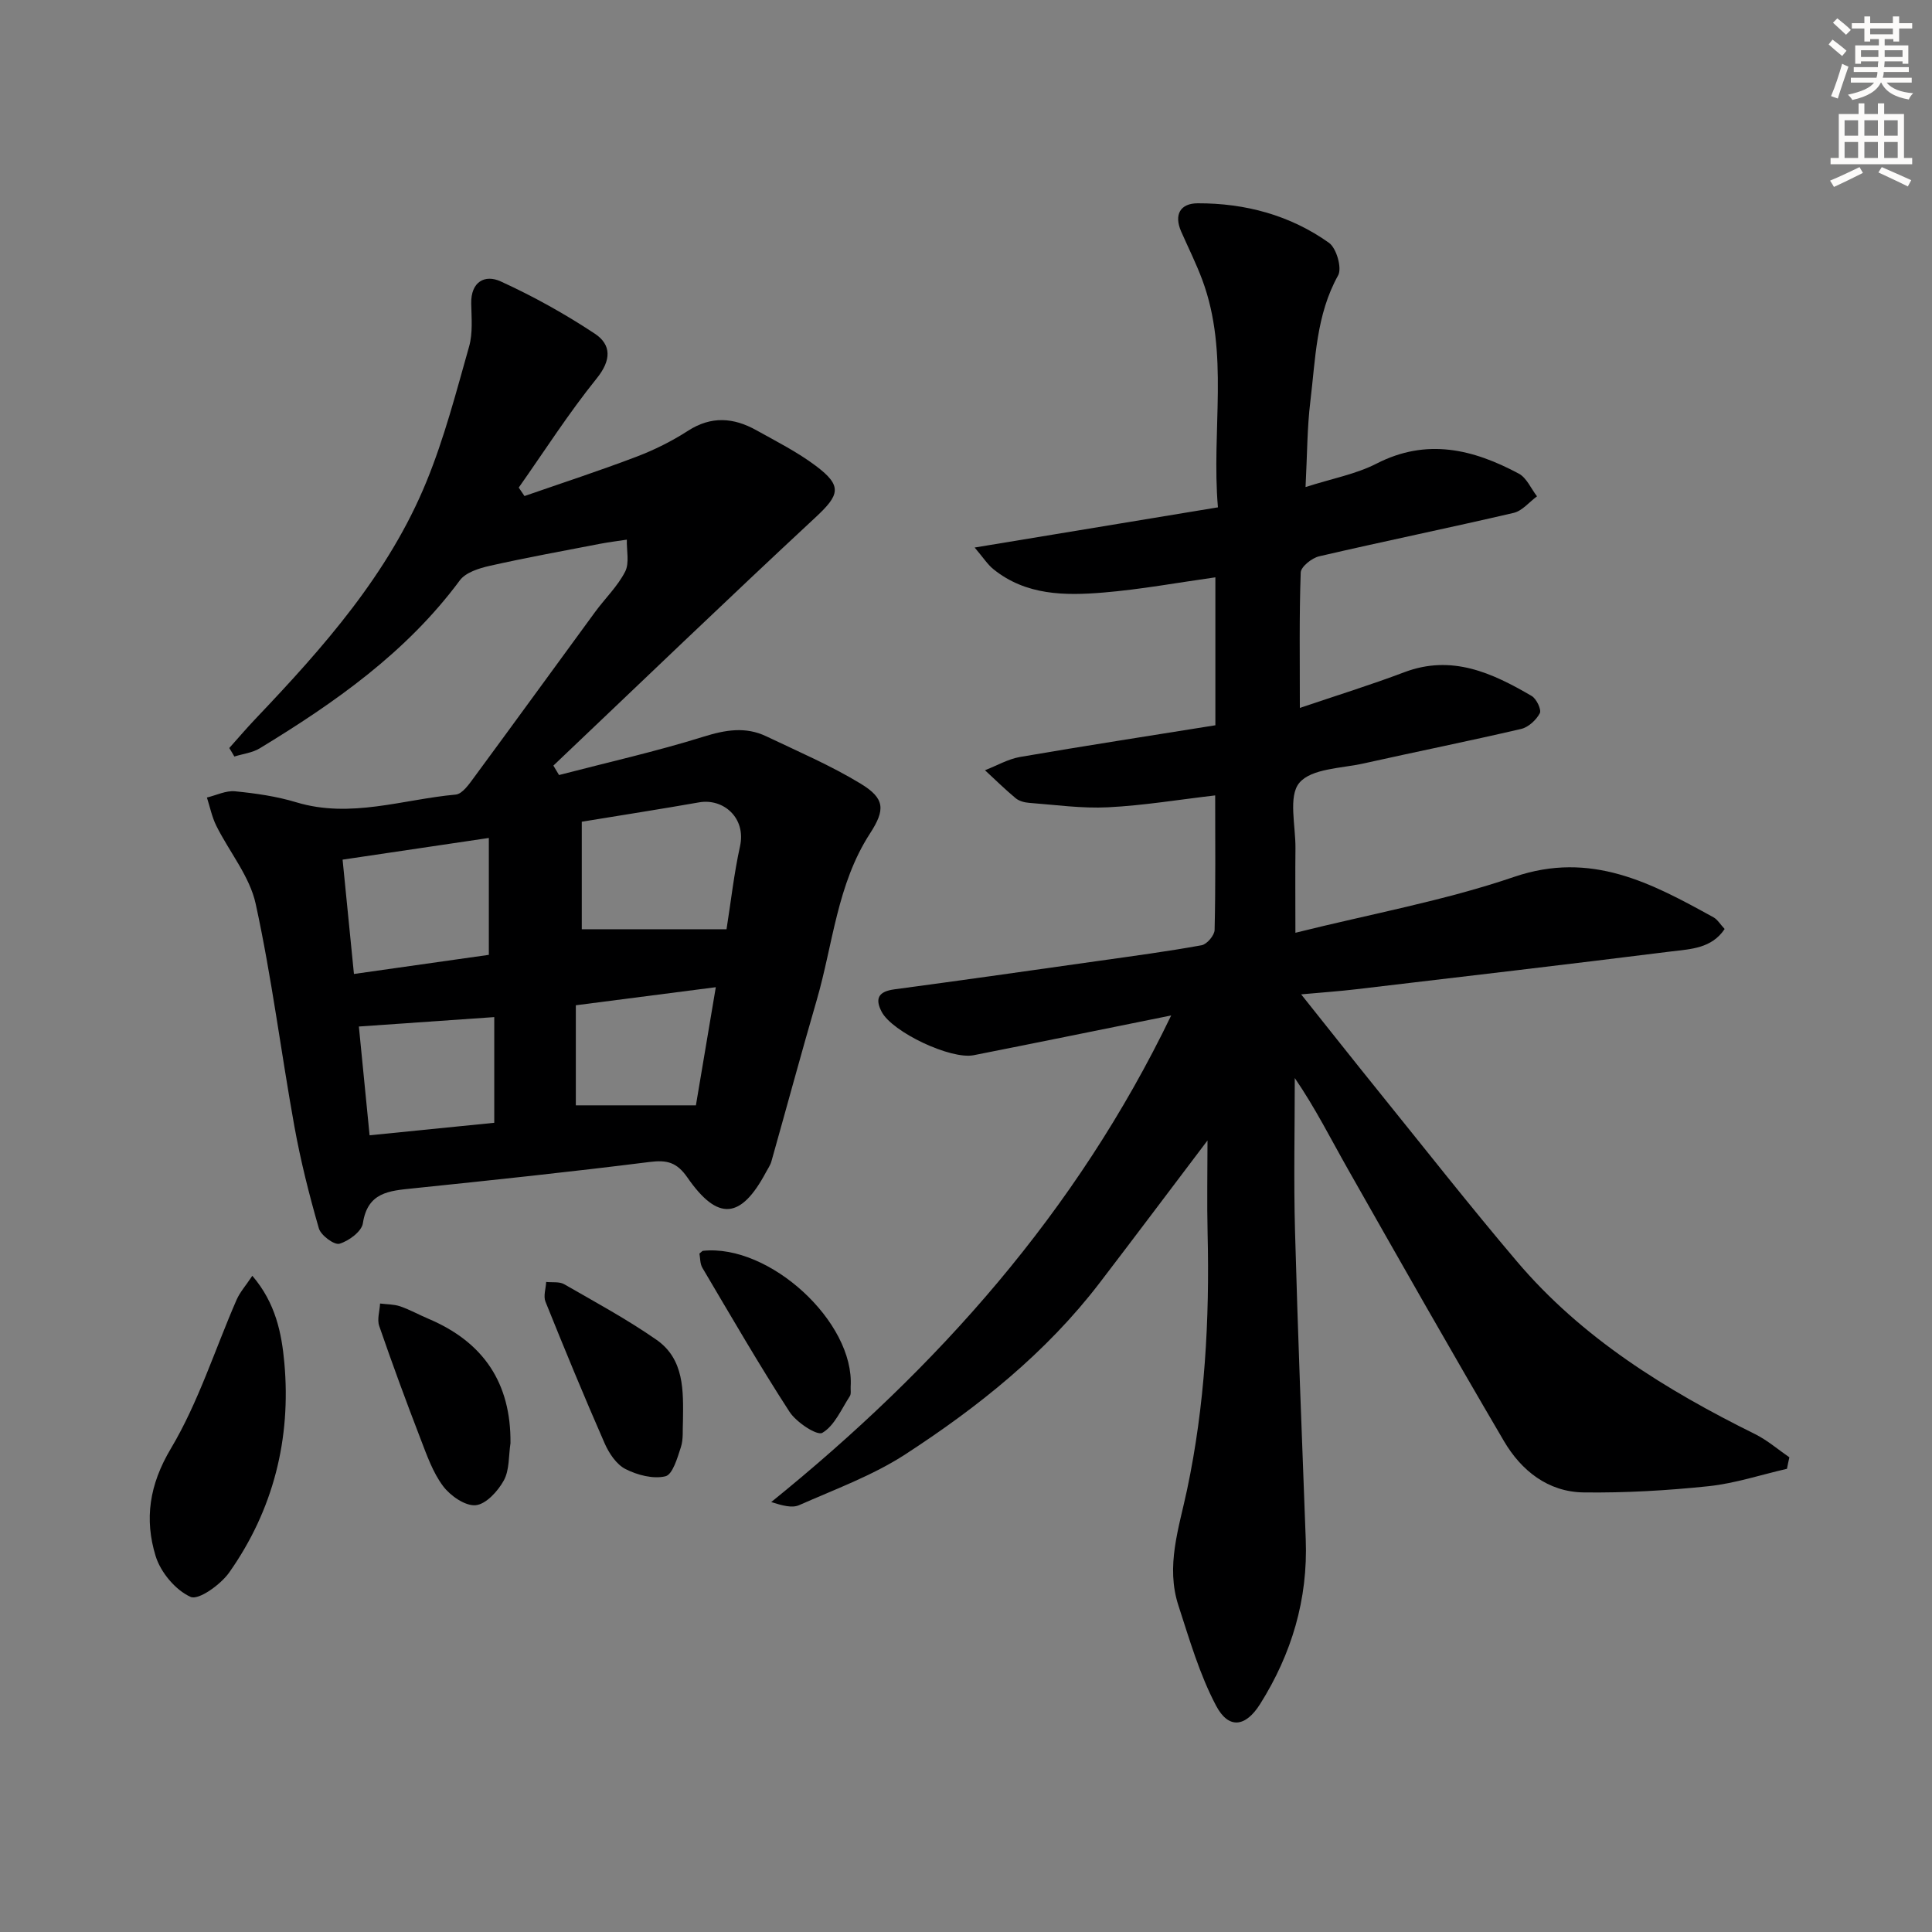 <svg enable-background="new 0 0 400 400" viewBox="0 0 400 400" xmlns="http://www.w3.org/2000/svg"><rect x="0" y="0" width="400" height="400" fill="#808080" stroke="none"/><g fill="#000001"><path d="m369.97 304.1c-5.4 1.24-10.75 3.02-16.22 3.6-8.58.9-17.26 1.4-25.88 1.29-7.37-.1-12.9-4.51-16.49-10.62-10.94-18.63-21.6-37.42-32.26-56.22-3.57-6.29-6.81-12.77-11.05-18.95 0 10.56-.24 21.13.05 31.69.58 21.28 1.42 42.56 2.22 63.84.47 12.37-2.91 23.67-9.43 34.05-3.02 4.81-6.53 5.29-9.13.37-3.43-6.48-5.51-13.71-7.8-20.74-2.66-8.17.1-16 1.79-23.98 3.7-17.47 4.68-35.23 4.25-53.07-.15-6.41-.02-12.83-.02-19.24-7.57 10-14.9 19.77-22.32 29.47-11.08 14.48-25.14 25.7-40.25 35.52-6.76 4.39-14.55 7.23-21.99 10.52-1.45.64-3.44.09-5.77-.64 34.41-27.82 63.19-60.04 82.81-100.75-13.99 2.82-27.43 5.57-40.89 8.23-4.77.94-16.84-4.79-19.04-8.97-1.49-2.82-.61-4.24 2.64-4.67 14.15-1.89 28.29-3.91 42.43-5.91 7.07-1 14.15-1.94 21.17-3.22 1.09-.2 2.65-2.04 2.68-3.15.22-9.13.12-18.27.12-27.87-7.5.87-14.81 2.09-22.17 2.46-5.43.28-10.91-.51-16.36-.92-.95-.07-2.07-.37-2.78-.96-2.2-1.83-4.25-3.85-6.35-5.79 2.42-.94 4.76-2.31 7.26-2.75 13.39-2.31 26.83-4.37 40.44-6.56 0-10.59 0-20.53 0-30.63-7.84 1.1-15.48 2.51-23.19 3.15-7.96.66-16.02.61-22.76-4.83-1.2-.96-2.06-2.34-3.89-4.49 17.35-2.86 33.56-5.54 50.37-8.32-1.39-16.12 2.41-31.86-3.23-47.07-1.27-3.42-2.91-6.69-4.38-10.03-1.54-3.52-.18-5.84 3.42-5.85 9.84-.03 19.15 2.46 27.19 8.19 1.54 1.1 2.73 5.23 1.88 6.74-4.57 8.21-4.67 17.26-5.75 26.11-.66 5.4-.64 10.89-.99 17.71 5.51-1.77 10.44-2.67 14.71-4.86 10.39-5.33 20.01-2.97 29.44 2.08 1.63.87 2.53 3.1 3.77 4.7-1.61 1.18-3.06 3.02-4.85 3.43-13.39 3.12-26.87 5.88-40.26 8.99-1.51.35-3.76 2.15-3.81 3.35-.32 8.96-.18 17.94-.18 28.04 7.64-2.59 14.71-4.78 21.62-7.39 9.86-3.73 18.21.14 26.37 4.91 1 .58 2.08 2.85 1.69 3.58-.74 1.4-2.36 2.9-3.87 3.25-10.82 2.52-21.71 4.71-32.55 7.13-4.65 1.04-10.85 1.04-13.36 4.02-2.34 2.78-.76 8.9-.81 13.55-.06 5.3-.01 10.6-.01 17.5 15.63-3.9 30.84-6.64 45.31-11.58 15.93-5.43 28.4 1.3 41.25 8.38.82.45 1.37 1.41 2.31 2.42-2.69 4.03-7.02 4.15-10.93 4.63-21.76 2.72-43.54 5.27-65.31 7.84-3.44.41-6.91.65-11.44 1.06 5.72 7.17 10.81 13.62 15.97 20.01 9.52 11.78 18.87 23.7 28.67 35.25 13.49 15.92 30.86 26.64 49.34 35.79 2.54 1.26 4.74 3.18 7.1 4.8-.19.8-.34 1.59-.5 2.38z"/><path d="m47.47 154.87c1.81-2.03 3.58-4.1 5.45-6.07 14.04-14.76 27.56-29.98 35.38-49.1 3.69-9.01 6.16-18.55 8.82-27.95.79-2.79.5-5.93.44-8.91-.09-4.53 2.84-6.07 6.1-4.58 6.74 3.08 13.29 6.72 19.47 10.81 3.48 2.3 3.47 5.49.4 9.29-5.8 7.19-10.8 15.02-16.13 22.59.4.58.79 1.17 1.19 1.75 7.74-2.69 15.53-5.23 23.18-8.14 3.72-1.41 7.35-3.23 10.69-5.38 4.81-3.1 9.43-2.72 14.09-.13 4.2 2.34 8.55 4.54 12.37 7.41 5.56 4.18 4.92 6.02-.17 10.74-18.22 16.93-36.14 34.18-54.18 51.31.39.65.78 1.3 1.17 1.95 9.99-2.6 20.09-4.87 29.93-7.94 4.55-1.42 8.7-2.12 12.99-.07 6.58 3.14 13.33 6.03 19.53 9.8 5.03 3.06 5.14 5.37 1.93 10.32-6.81 10.5-7.66 22.89-11.02 34.47-3.23 11.11-6.25 22.28-9.39 33.42-.22.79-.73 1.49-1.12 2.23-5.2 9.74-9.96 10.2-16.27 1.1-2.18-3.14-4.2-3.67-7.79-3.22-16.32 2.05-32.68 3.78-49.04 5.47-4.91.51-9.38.78-10.36 7.23-.26 1.7-2.91 3.66-4.84 4.23-1.08.32-3.85-1.73-4.27-3.17-2.01-6.95-3.78-14-5.07-21.12-2.77-15.34-4.69-30.85-8.01-46.07-1.24-5.71-5.46-10.75-8.16-16.18-.9-1.82-1.31-3.88-1.94-5.84 1.95-.47 3.95-1.48 5.83-1.29 4.27.42 8.6 1.04 12.69 2.28 11.23 3.39 22.04-.61 32.99-1.6 1.38-.13 2.77-2.16 3.81-3.57 8.39-11.38 16.69-22.83 25.05-34.24 2.06-2.81 4.66-5.3 6.22-8.35.92-1.79.28-4.39.35-6.62-1.86.28-3.72.51-5.56.86-7.62 1.47-15.26 2.86-22.83 4.56-2.21.5-4.97 1.36-6.19 3.01-11.05 14.92-25.85 25.3-41.42 34.77-1.53.93-3.5 1.15-5.26 1.7-.33-.59-.69-1.17-1.05-1.76zm72.98 37.52h29.97c.92-5.79 1.55-11.54 2.79-17.16 1.31-5.93-3.48-9.99-8.47-9.11-7.96 1.4-15.96 2.64-24.29 4.01zm-47.17 9.26c9.79-1.39 19.06-2.7 27.93-3.96 0-8.32 0-16.01 0-24.2-10.51 1.56-20.23 3-30.28 4.49.8 8.05 1.53 15.44 2.35 23.67zm29.05 30.81c0-7.55 0-14.72 0-21.88-9.64.67-18.67 1.3-28.03 1.95.73 7.39 1.45 14.73 2.22 22.52 8.91-.9 17.42-1.75 25.81-2.59zm41.75-3.61c1.24-7.35 2.64-15.66 4.12-24.46-10.29 1.33-19.57 2.52-28.98 3.74v20.72z"/><path d="m52.24 264.14c4.84 5.64 6.08 11.94 6.63 18.01 1.42 15.72-2.27 30.44-11.41 43.41-1.77 2.51-6.35 5.8-8 5.06-3.12-1.4-6.21-5.09-7.24-8.46-2.34-7.62-1.32-14.74 3.15-22.24 5.71-9.58 9.12-20.52 13.62-30.83.69-1.57 1.89-2.9 3.25-4.95z"/><path d="m141.4 294.17c-.11 1.83.12 3.76-.43 5.45-.72 2.22-1.71 5.67-3.2 6.03-2.53.61-5.81-.25-8.27-1.5-1.87-.95-3.41-3.26-4.31-5.31-4.26-9.71-8.3-19.51-12.26-29.35-.46-1.15.08-2.71.15-4.08 1.25.14 2.72-.1 3.72.47 6.45 3.71 13.03 7.27 19.12 11.51 5.78 4.03 5.56 10.56 5.48 16.78z"/><path d="m105.69 298.8c-.4 2.6-.19 5.54-1.38 7.71-1.22 2.22-3.7 4.94-5.84 5.13-2.16.19-5.23-1.95-6.73-3.95-2.14-2.85-3.38-6.44-4.69-9.84-2.98-7.73-5.84-15.5-8.54-23.33-.47-1.36.1-3.08.18-4.64 1.39.18 2.85.14 4.15.58 2.03.7 3.92 1.76 5.91 2.6 11.35 4.82 17.06 13.27 16.94 25.74z"/><path d="m144.81 259.54c.46-.37.58-.55.72-.57 13.8-1.46 31.42 14.75 30.59 28.13-.04.66.14 1.48-.17 1.96-1.76 2.7-3.17 6.11-5.69 7.59-1.1.65-5.39-2.18-6.8-4.35-6.3-9.73-12.11-19.79-18.02-29.78-.53-.87-.46-2.1-.63-2.98z"/></g><path d="m378.6 9.2.8-1c.9.7 1.9 1.4 2.9 2.3l-.9 1.1c-1.1-.9-2-1.7-2.8-2.4zm.5 10.7c.9-2.1 1.6-4.3 2.3-6.7.4.2.8.4 1.3.6-.7 2.1-1.5 4.3-2.2 6.6zm.4-15.2.9-.9c1 .8 2 1.6 2.8 2.4l-1 1c-1-.9-1.9-1.8-2.7-2.5zm12.5-1.3h1.2v1.4h2.7v1.1h-2.7v2.7h-1.2v-.5h-1.8v1.3h4.9v3.8h-1.2v-.5h-3.7c0 .4-.1.9-.1 1.2h5.1v1h-5.2c0 .5-.1.9-.2 1.2h6v1h-5.2c1.1 1.3 2.9 2 5.5 2.2-.4.4-.7.8-.9 1.3-2.9-.5-4.8-1.6-5.7-3.5h-.1c-.8 1.7-2.7 2.9-5.9 3.6-.2-.4-.6-.8-.9-1.1 2.8-.6 4.6-1.4 5.4-2.5h-4.8v-1h5.3c.1-.3.2-.7.2-1.2h-4.9v-1h5c0-.4 0-.8.1-1.2h-3.6v.5h-1.2v-3.8h4.9v-1.3h-1.8v.5h-1.2v-2.7h-2.6v-1.1h2.6v-1.4h1.2v1.4h4.7v-1.4zm-6.7 8.4h3.6c0-.4 0-.9 0-1.4h-3.6zm1.9-4.7h4.7v-1.2h-4.7zm6.7 3.3h-3.7v1.4h3.7z" fill="#fcfbfa"/><path d="m384.7 21.4h1.3v2.2h2.8v-2.2h1.3v2.2h4.1v9.1h1.7v1.3h-16.9v-1.3h1.7v-9.1h4.1v-2.2zm.3 13.2.7 1.2c-1.8.9-3.8 1.9-6 2.9-.2-.4-.5-.8-.8-1.3 2.4-1 4.4-2 6.1-2.8zm-3.1-6.5h2.8v-3.2h-2.8zm0 4.6h2.8v-3.3h-2.8zm4.1-4.6h2.8v-3.2h-2.8zm0 4.6h2.8v-3.3h-2.8zm3.6 1.9c2.1.9 4.1 1.8 6.1 2.7l-.7 1.3c-2.2-1.1-4.2-2-6.1-2.9zm3.3-9.7h-2.8v3.2h2.8zm-2.8 7.8h2.8v-3.3h-2.8z" fill="#fcfbfa"/></svg>
